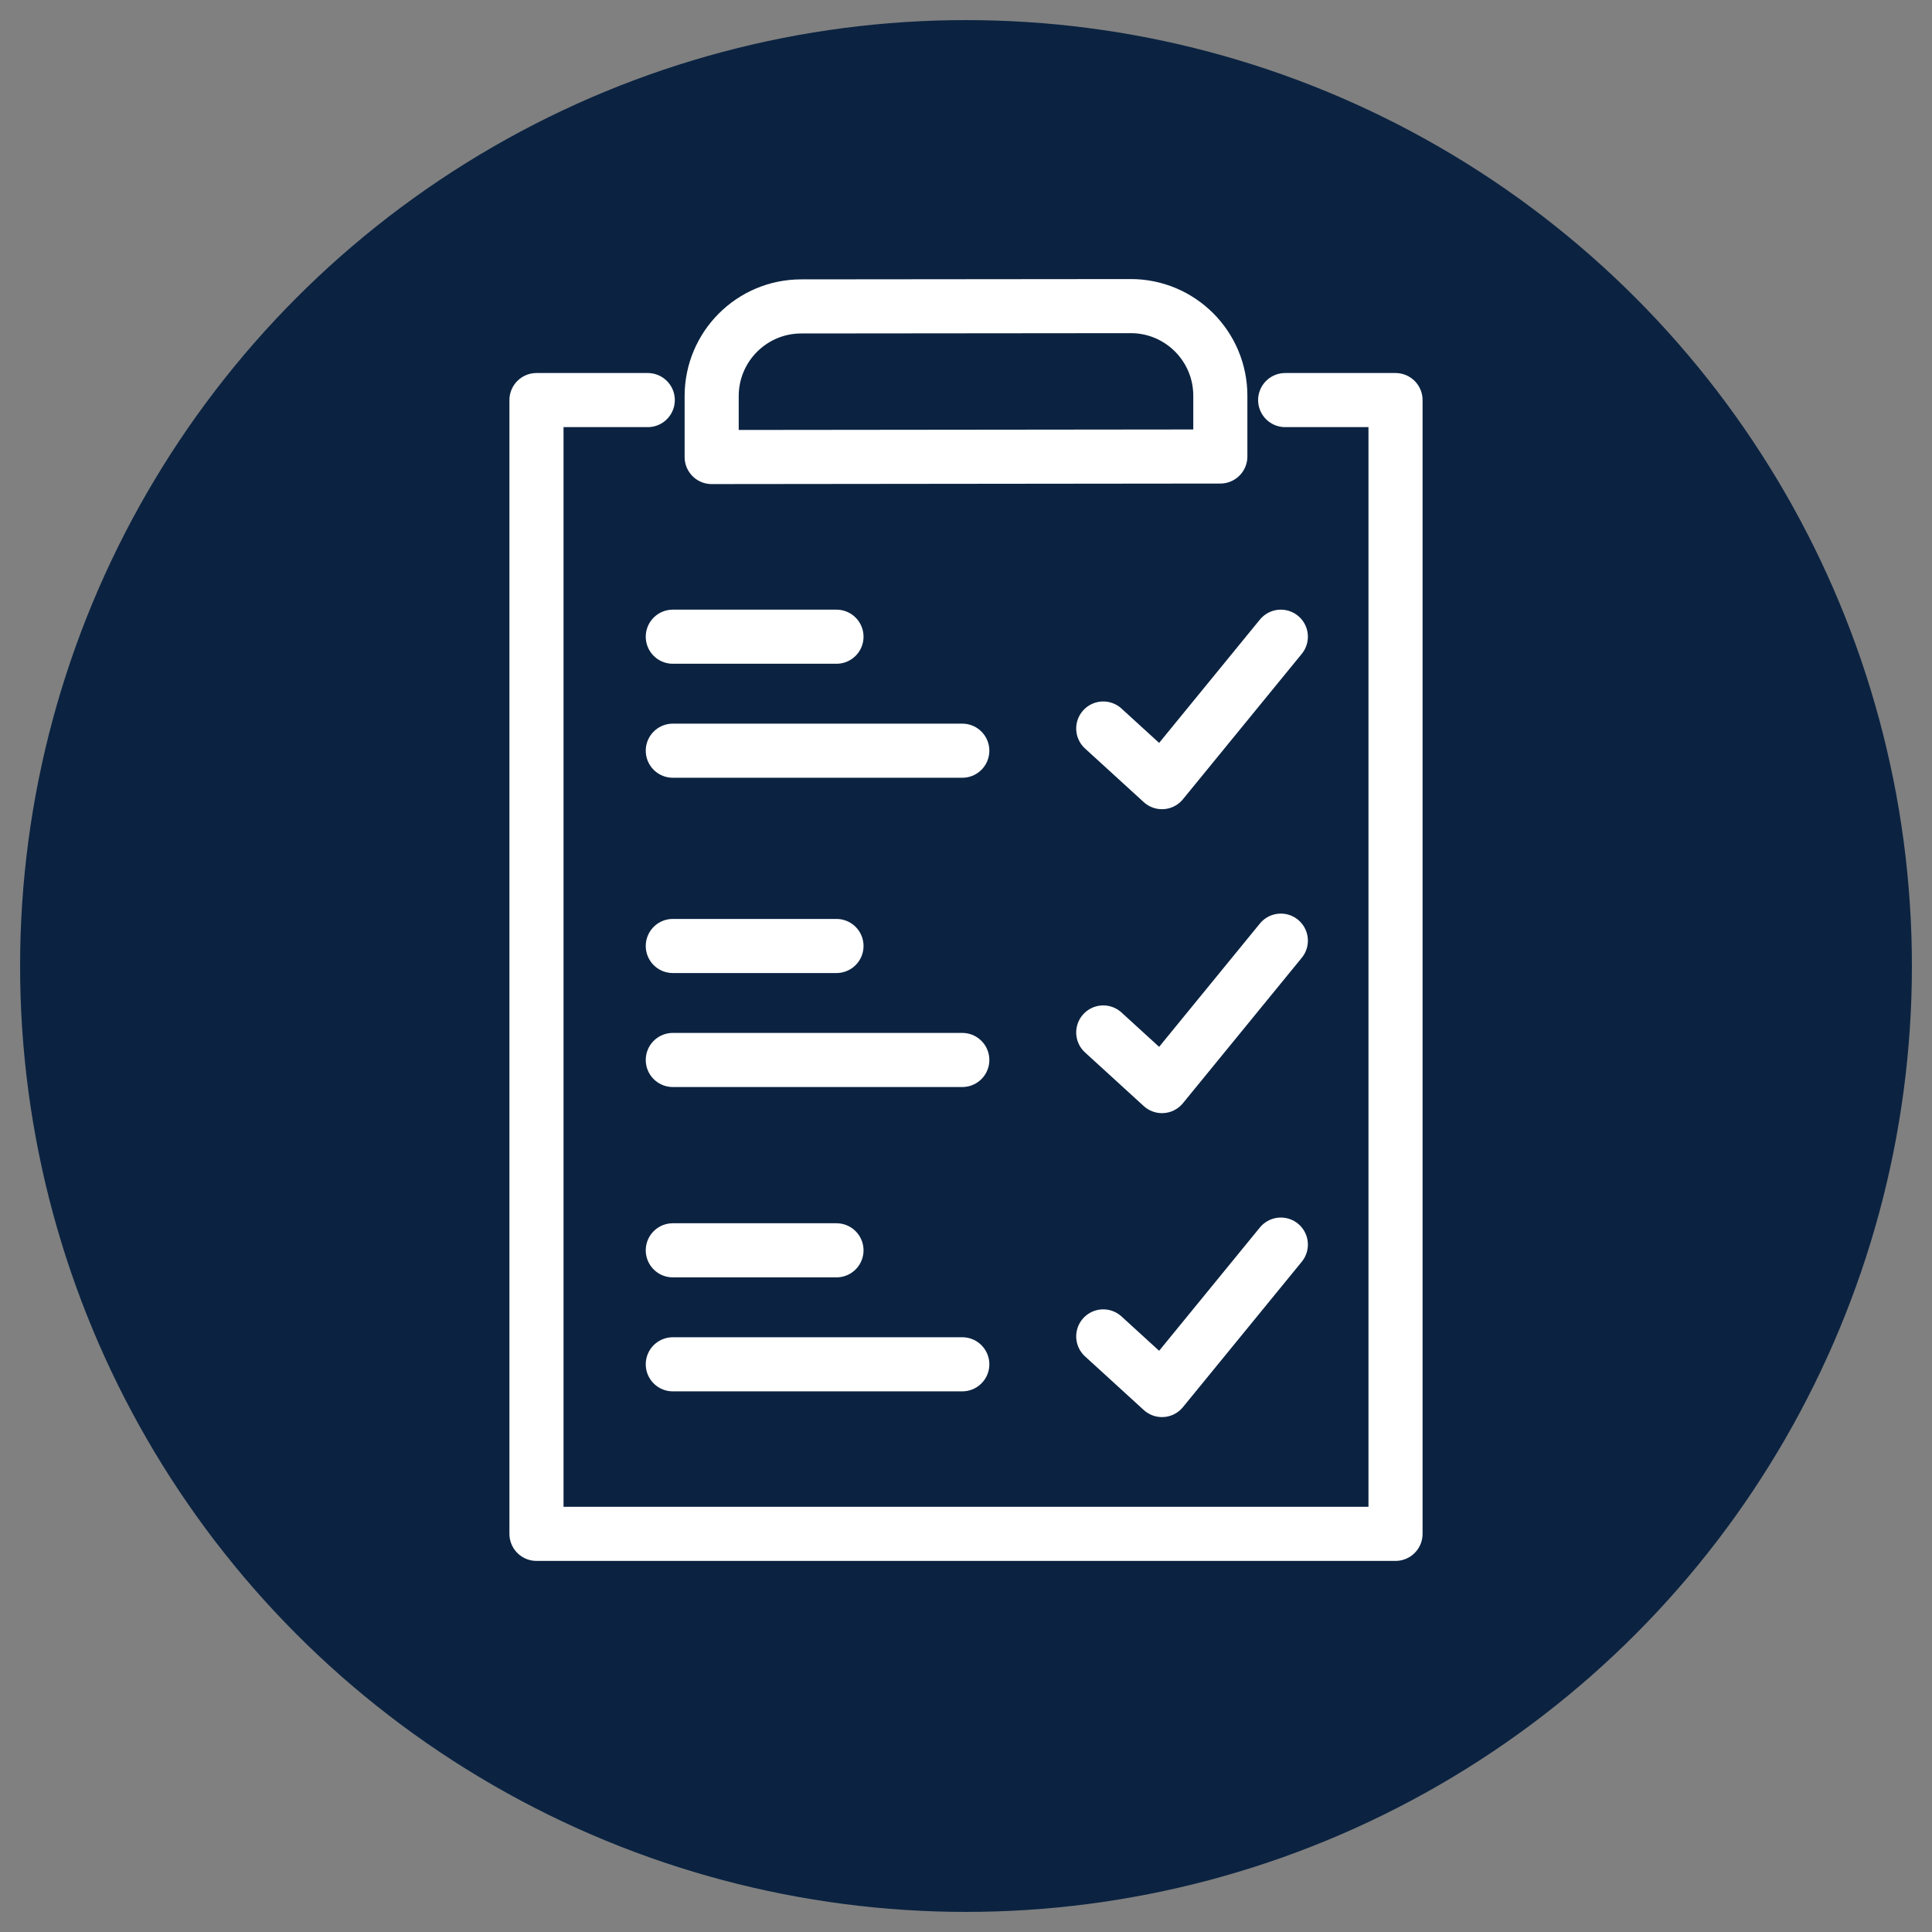 <?xml version="1.0" encoding="UTF-8"?>
<svg id="a" data-name="Layer 1" xmlns="http://www.w3.org/2000/svg" viewBox="0 0 250 250">
  <rect x="0" y="0" width="250" height="250" fill="#808080" stroke="none"/>
  <circle cx="125" cy="125" r="122.4" fill="#0b2341" stroke-width="0"/>
  <g>
    <g>
      <g>
        <polyline points="142.76 94.27 150.36 101.21 165.74 82.39" fill="none" stroke="#fff" stroke-linecap="round" stroke-linejoin="round" stroke-width="7"/>
        <polyline points="142.76 133.6 150.36 140.54 165.74 121.72" fill="none" stroke="#fff" stroke-linecap="round" stroke-linejoin="round" stroke-width="7"/>
        <polyline points="142.76 172.93 150.36 179.87 165.74 161.05" fill="none" stroke="#fff" stroke-linecap="round" stroke-linejoin="round" stroke-width="7"/>
      </g>
      <g>
        <line x1="87.06" y1="97.14" x2="124.52" y2="97.14" fill="none" stroke="#fff" stroke-linecap="round" stroke-linejoin="round" stroke-width="7"/>
        <line x1="87.06" y1="82.39" x2="108.24" y2="82.39" fill="none" stroke="#fff" stroke-linecap="round" stroke-linejoin="round" stroke-width="7"/>
        <line x1="87.06" y1="137.16" x2="124.52" y2="137.16" fill="none" stroke="#fff" stroke-linecap="round" stroke-linejoin="round" stroke-width="7"/>
        <line x1="87.06" y1="122.41" x2="108.24" y2="122.41" fill="none" stroke="#fff" stroke-linecap="round" stroke-linejoin="round" stroke-width="7"/>
        <line x1="87.06" y1="176.54" x2="124.52" y2="176.54" fill="none" stroke="#fff" stroke-linecap="round" stroke-linejoin="round" stroke-width="7"/>
        <line x1="87.06" y1="161.79" x2="108.24" y2="161.79" fill="none" stroke="#fff" stroke-linecap="round" stroke-linejoin="round" stroke-width="7"/>
      </g>
    </g>
    <g>
      <polyline points="166.3 51.77 180.58 51.77 180.58 198.48 69.42 198.48 69.42 51.77 83.82 51.77" fill="none" stroke="#fff" stroke-linecap="round" stroke-linejoin="round" stroke-width="7"/>
      <path d="M146.3,39.61l-42.62.04c-6.4,0-11.59,5.2-11.59,11.6v7.89l65.82-.07v-7.86c0-6.41-5.2-11.61-11.61-11.6Z" fill="none" stroke="#fff" stroke-linecap="round" stroke-linejoin="round" stroke-width="7"/>
    </g>
  </g>
</svg>